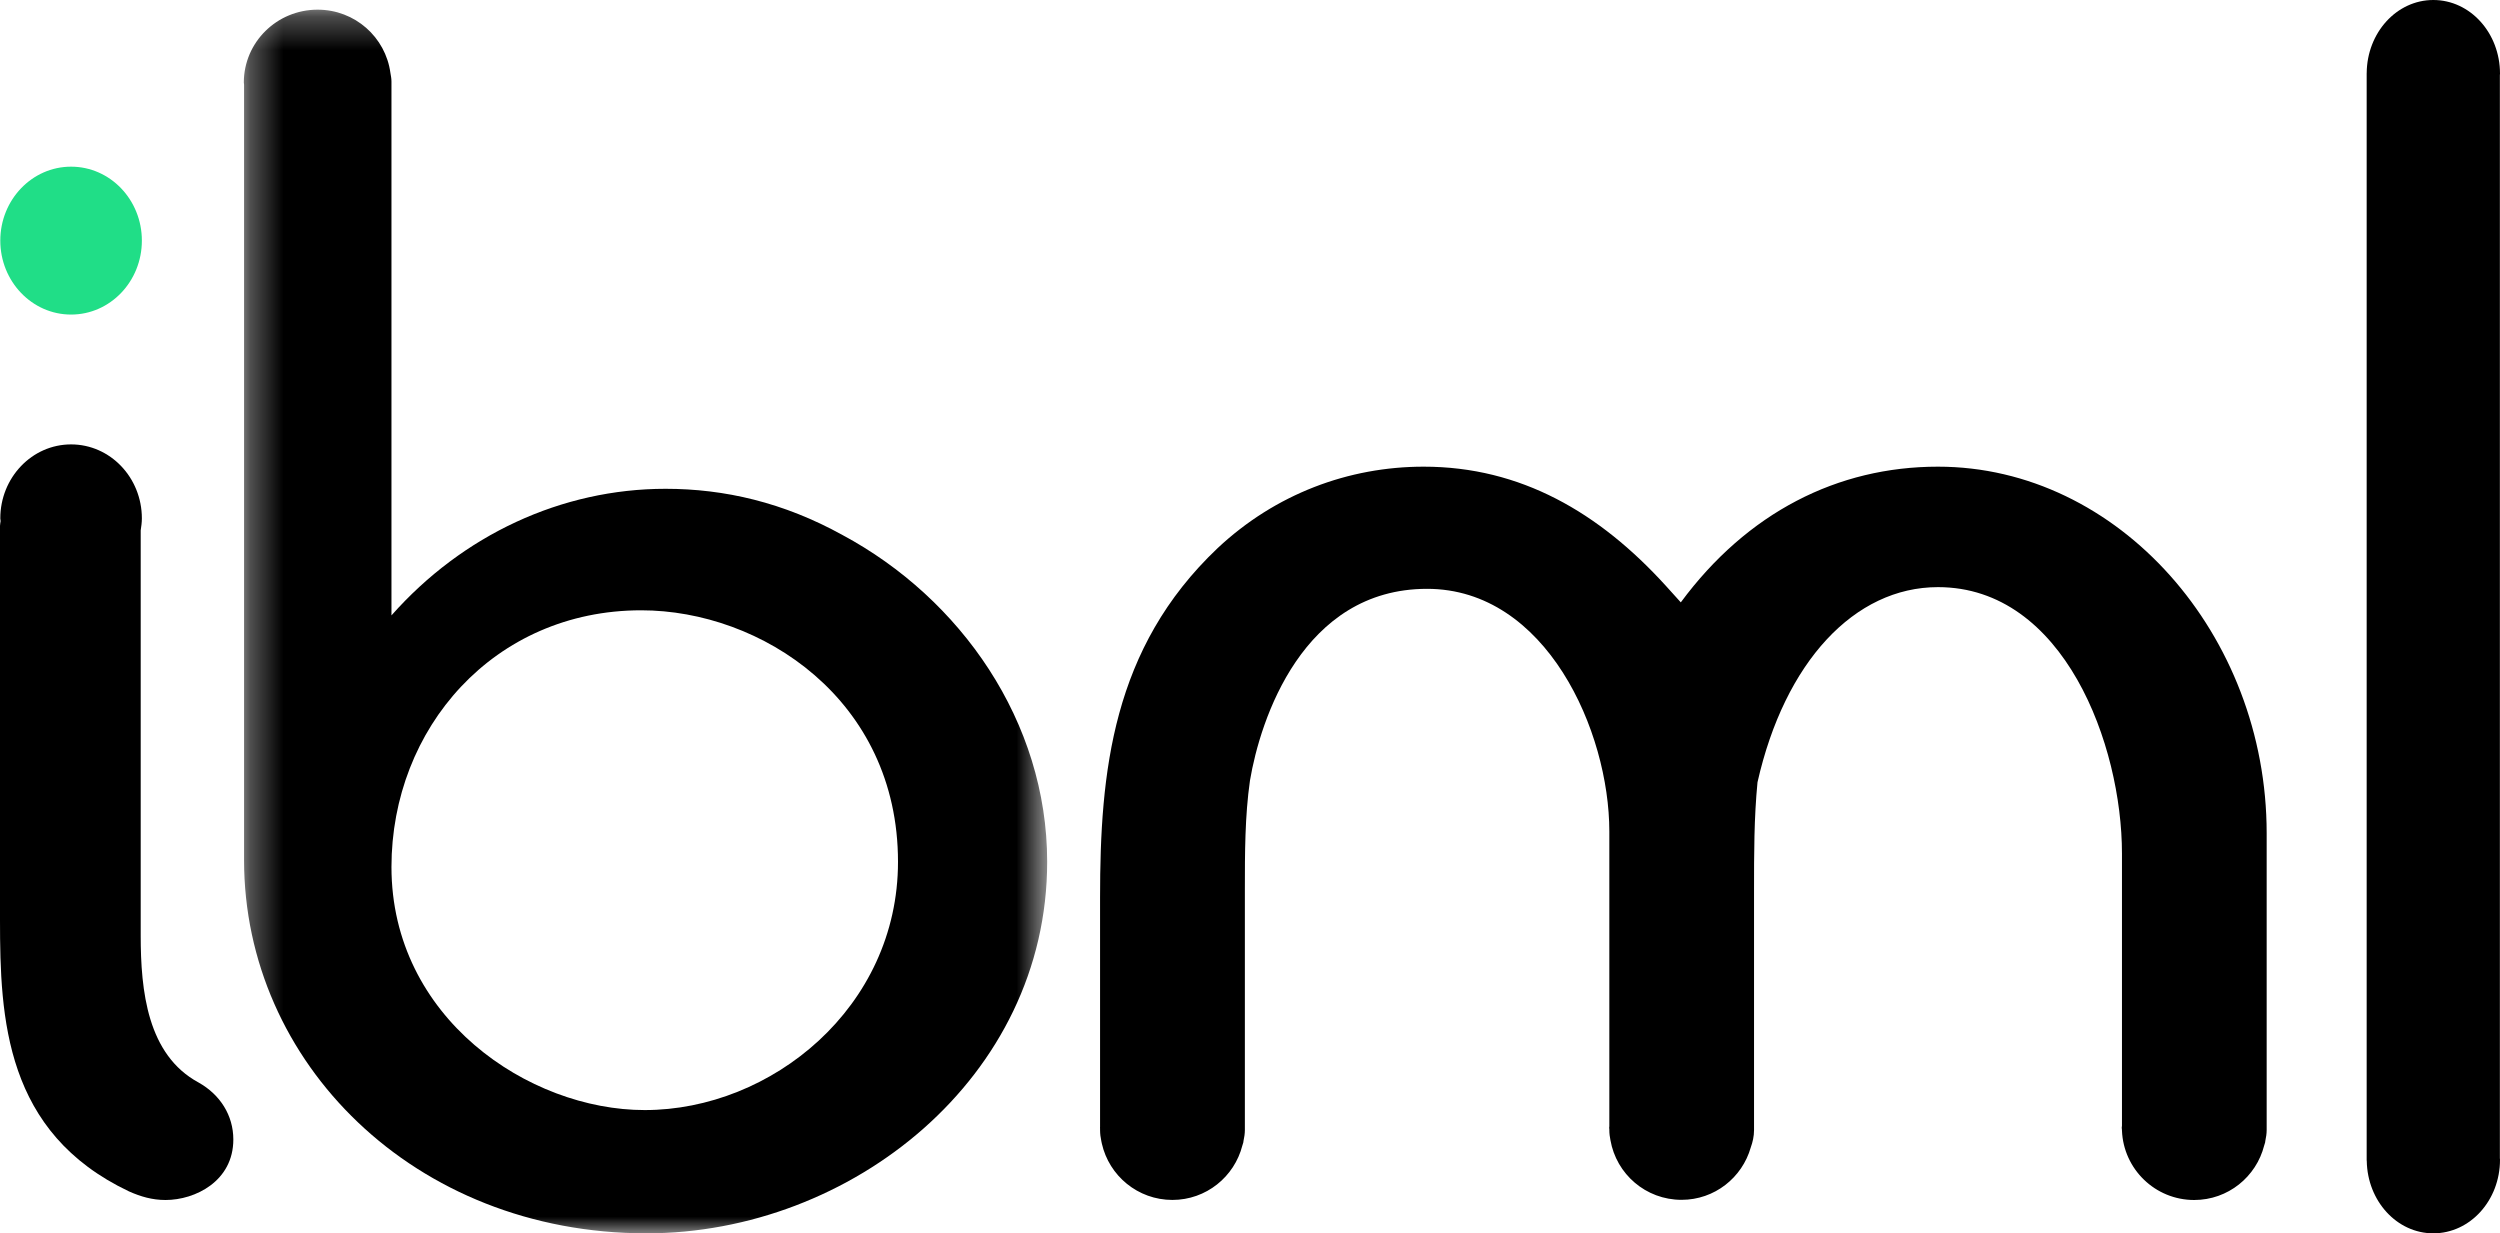 <?xml version="1.0" encoding="UTF-8"?>
<svg width="75px" height="37px" viewBox="0 0 75 37" version="1.1" xmlns="http://www.w3.org/2000/svg" xmlns:xlink="http://www.w3.org/1999/xlink">
    <!-- Generator: Sketch 57.1 (83088) - https://sketch.com -->
    <title>Group 12</title>
    <desc>Created with Sketch.</desc>
    <defs>
        <polygon id="path-1" points="0.315 0.29 24.415 0.29 24.415 37 0.315 37"></polygon>
    </defs>
    <g id="Page-1" stroke="none" stroke-width="1" fill="none" fill-rule="evenodd">
        <g id="Group-12">
            <path d="M67.96,34.225 C67.981,34.122 68,34.016 68,33.902 L68,24.996 C68,19.04 63.555,14 58.139,14 C55.125,14 52.417,15.375 50.424,18.071 L49.966,17.564 C47.973,15.375 45.623,14 42.71,14 C40.462,14 38.265,14.816 36.529,16.444 C33.361,19.447 33.002,23.163 33.002,26.929 L33.002,33.815 C33.002,33.822 33,33.827 33,33.834 C33,33.841 33.002,33.846 33.002,33.853 L33.002,33.902 C33.002,34.018 33.017,34.128 33.04,34.234 C33.045,34.256 33.048,34.279 33.054,34.302 C33.055,34.303 33.055,34.305 33.055,34.306 C33.272,35.273 34.136,35.998 35.172,35.998 C36.186,35.998 37.032,35.302 37.271,34.365 C37.28,34.335 37.291,34.306 37.299,34.274 C37.302,34.26 37.302,34.243 37.305,34.228 C37.327,34.122 37.346,34.016 37.346,33.902 L37.346,26.674 C37.346,25.605 37.346,24.487 37.499,23.417 C37.806,21.585 39.083,17.665 42.812,17.665 C46.389,17.665 48.28,21.941 48.28,24.944 L48.28,33.787 C48.28,33.803 48.275,33.818 48.275,33.834 C48.275,33.849 48.28,33.864 48.28,33.88 L48.28,33.902 C48.28,34.008 48.293,34.107 48.313,34.204 C48.49,35.222 49.374,35.995 50.446,35.995 C51.438,35.995 52.265,35.329 52.523,34.423 C52.581,34.261 52.621,34.089 52.621,33.902 L52.621,26.725 C52.621,25.605 52.621,24.537 52.725,23.468 C53.541,19.854 55.636,17.614 58.139,17.614 C61.921,17.614 63.659,22.349 63.659,25.605 L63.659,33.768 C63.658,33.791 63.652,33.81 63.652,33.834 C63.652,33.856 63.658,33.877 63.659,33.899 L63.659,33.902 C63.659,33.908 63.659,33.913 63.659,33.919 C63.705,35.074 64.655,36 65.826,36 C66.842,36 67.689,35.302 67.926,34.363 C67.935,34.334 67.946,34.306 67.953,34.275 C67.956,34.26 67.956,34.242 67.96,34.225" id="Fill-1" fill="#000000"></path>
            <path d="M74.996,2.257 C74.996,2.241 75,2.226 75,2.211 C75,0.989 74.106,0 72.999,0 C71.901,0 71.01,0.979 71.001,2.191 C71.001,2.194 71,2.196 71,2.199 L71,2.2 L71,2.211 L71,2.22 L71,34.782 L71,34.791 L71,34.801 L71,34.806 C71,34.814 71.003,34.822 71.003,34.831 C71.023,36.032 71.908,37 72.999,37 C74.106,37 75,36.011 75,34.791 C75,34.775 74.996,34.759 74.996,34.743 L74.996,2.257 Z" id="Fill-3" fill="#000000"></path>
            <g id="Group-7" transform="translate(7, 0)">
                <mask id="mask-2" fill="white">
                    <use xlink:href="#path-1"></use>
                </mask>
                <g id="Clip-6"></g>
                <path d="M18.274,16.05 C16.506,15.073 14.735,14.664 12.967,14.664 C9.845,14.664 6.878,16.05 4.744,18.462 L4.744,2.443 C4.744,2.352 4.726,2.27 4.712,2.185 C4.567,1.117 3.65,0.29 2.528,0.29 C1.307,0.29 0.315,1.267 0.315,2.474 C0.315,2.496 0.32,2.518 0.322,2.54 L0.322,25.805 C0.322,31.864 5.421,37 12.394,37 C18.535,37 24.415,32.326 24.415,25.855 C24.415,21.645 21.815,17.95 18.274,16.05 M12.342,33.302 C8.856,33.302 4.744,30.529 4.744,26.01 C4.744,21.851 7.815,18.309 12.237,18.309 C15.831,18.309 19.94,20.979 19.94,25.855 C19.94,30.222 16.141,33.302 12.342,33.302" id="Fill-5" fill="#000000" mask="url(#mask-2)"></path>
            </g>
            <path d="M5.958,32.476 C4.42,31.645 4.221,29.726 4.221,28.066 L4.221,15.912 C4.239,15.794 4.256,15.675 4.256,15.552 C4.256,14.326 3.305,13.332 2.132,13.332 C0.961,13.332 0.009,14.326 0.009,15.552 C0.009,15.579 0.016,15.605 0.018,15.633 C0.013,15.681 0,15.725 0,15.776 L0,27.598 C0,30.556 0.15,33.978 3.872,35.743 C4.221,35.898 4.567,36 4.966,36 C5.859,36 7,35.432 7,34.185 C7,33.46 6.603,32.838 5.958,32.476" id="Fill-8" fill="#000000"></path>
            <path d="M2.132,9.437 C3.305,9.437 4.256,8.444 4.256,7.218 C4.256,5.993 3.305,5 2.132,5 C0.961,5 0.009,5.993 0.009,7.218 C0.009,8.444 0.961,9.437 2.132,9.437" id="Path" fill="#20DE87"></path>
        </g>
    </g>
</svg>